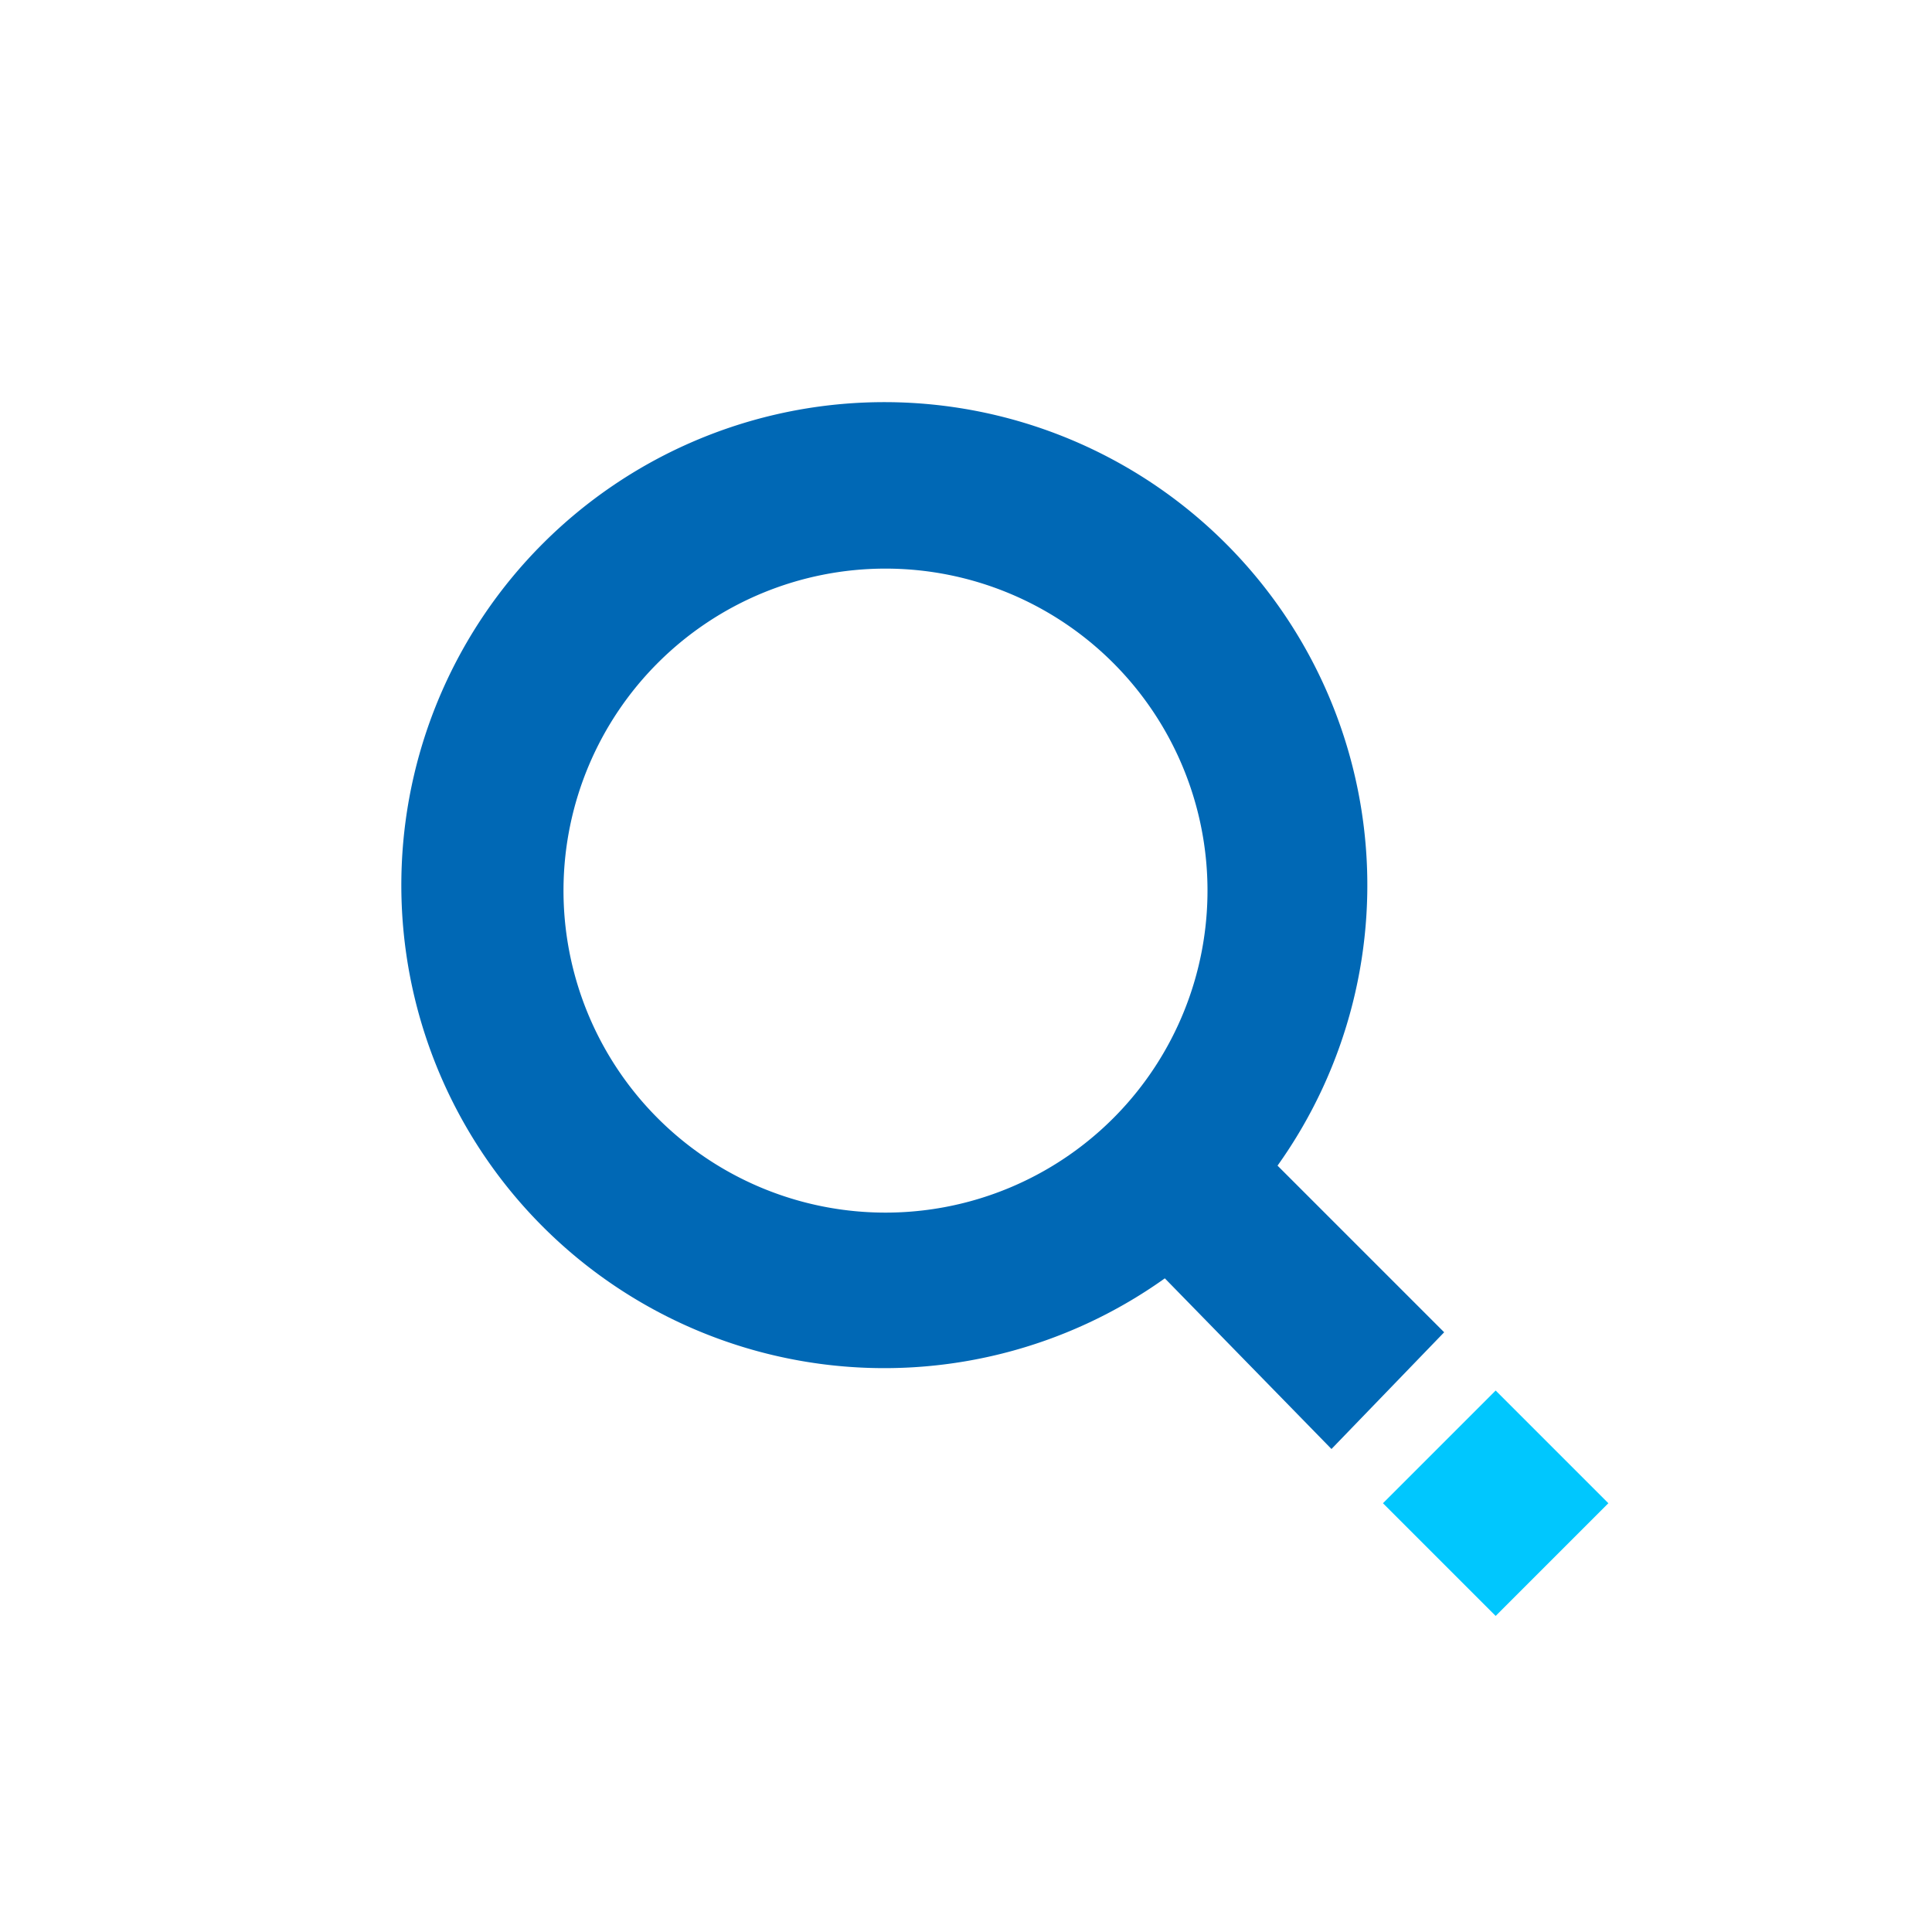 <svg id="artwork" xmlns="http://www.w3.org/2000/svg" viewBox="0 0 24 24"><defs><style>.cls-1{fill:#00c7fe;}.cls-2{fill:#0068b5;}</style></defs><rect class="cls-1" x="17.59" y="17.68" width="1.98" height="1.98" transform="translate(-7.76 18.61) rotate(-45)"/><path class="cls-2" d="M17.94,16.55l-2.07-2.07a6,6,0,1,0-1.4,1.4L16.54,18Zm-9.8-2.69a4,4,0,1,1,5.72,0A4,4,0,0,1,8.14,13.86Z"/></svg>